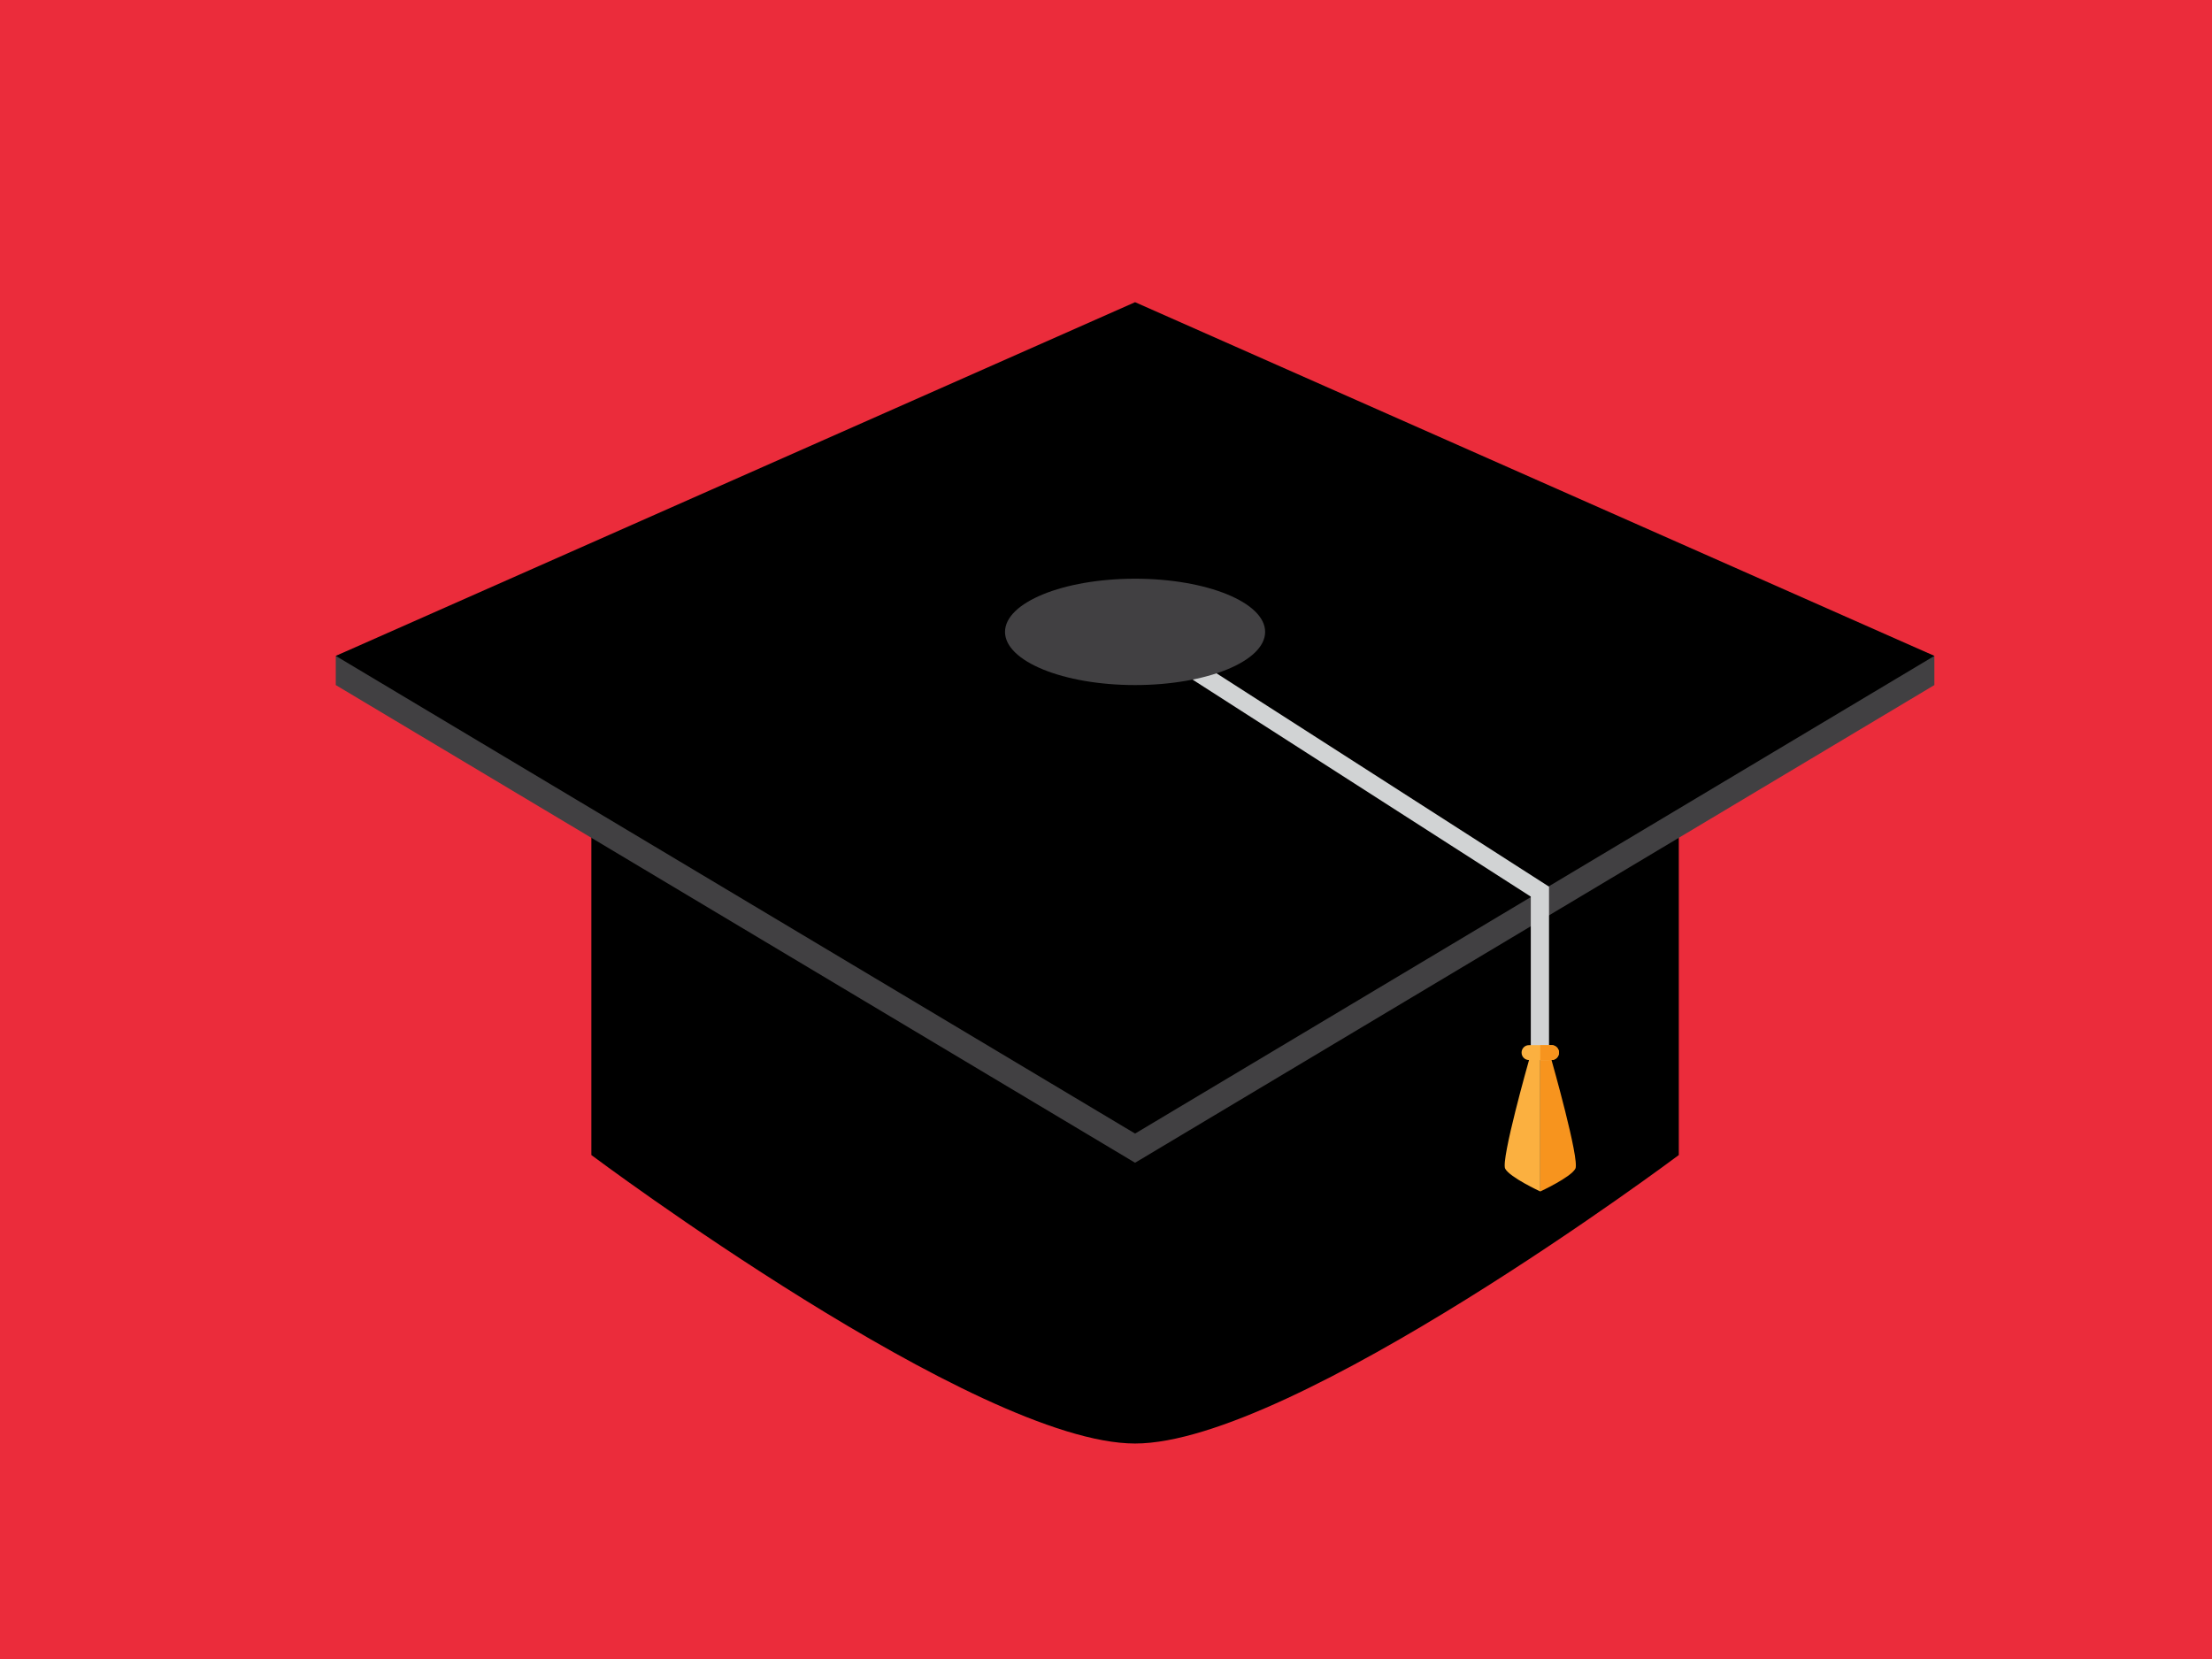 <?xml version="1.0" encoding="utf-8"?>
<!-- Generator: Adobe Illustrator 17.0.0, SVG Export Plug-In . SVG Version: 6.00 Build 0)  -->
<!DOCTYPE svg PUBLIC "-//W3C//DTD SVG 1.1//EN" "http://www.w3.org/Graphics/SVG/1.1/DTD/svg11.dtd">
<svg version="1.1" xmlns="http://www.w3.org/2000/svg" xmlns:xlink="http://www.w3.org/1999/xlink" x="0px" y="0px" width="800px"
	 height="600px" viewBox="0 0 800 600" enable-background="new 0 0 800 600" xml:space="preserve">
<g id="Layer_1">
	<rect fill="#EB2C3B" width="800" height="600"/>
</g>
<g id="Layer_2">
	<g id="hat">
		<g>
			<path d="M410.516,522.067c-57.271,0-196.644-104.33-196.644-104.33v-121.77H607.16v121.77
				C607.16,417.737,467.787,522.067,410.516,522.067z"/>
			<polygon fill="#414042" points="410.516,420.522 121.438,247.763 121.438,237.213 410.516,121.821 699.594,237.213 
				699.594,247.763 			"/>
			<polygon points="410.516,409.971 121.438,237.213 410.516,109.293 699.594,237.213 			"/>
		</g>
		<path fill="#F7941E" d="M561.13,383.376c0,0,10.275,36.157,8.627,39.289c-1.648,3.132-12.693,8.242-12.693,8.242v-48.794
			L561.13,383.376z"/>
		<g>
			<g>
				<polygon fill="#D1D3D4" points="560.224,383.376 553.631,383.376 553.631,324.275 408.736,231.306 412.296,225.756 
					560.224,320.671 				"/>
			</g>
			<path fill="#FBB040" d="M561.171,383.376h-8.214c-1.458,0-2.652-1.193-2.652-2.652v-0.081c0-1.458,1.193-2.652,2.652-2.652h8.214
				c1.458,0,2.652,1.193,2.652,2.652v0.081C563.823,382.183,562.63,383.376,561.171,383.376z"/>
			<path fill="#FBB040" d="M552.998,383.376c0,0-10.275,36.157-8.627,39.289c1.648,3.132,12.693,8.242,12.693,8.242v-48.794
				L552.998,383.376z"/>
			<path fill="#F7941E" d="M561.13,377.991h-4.066v5.385h4.066c1.481,0,2.692-1.212,2.692-2.692S562.611,377.991,561.13,377.991z"/>
		</g>
		<ellipse fill="#414042" cx="410.516" cy="228.531" rx="47.036" ry="19.232"/>
	</g>
</g>
</svg>
